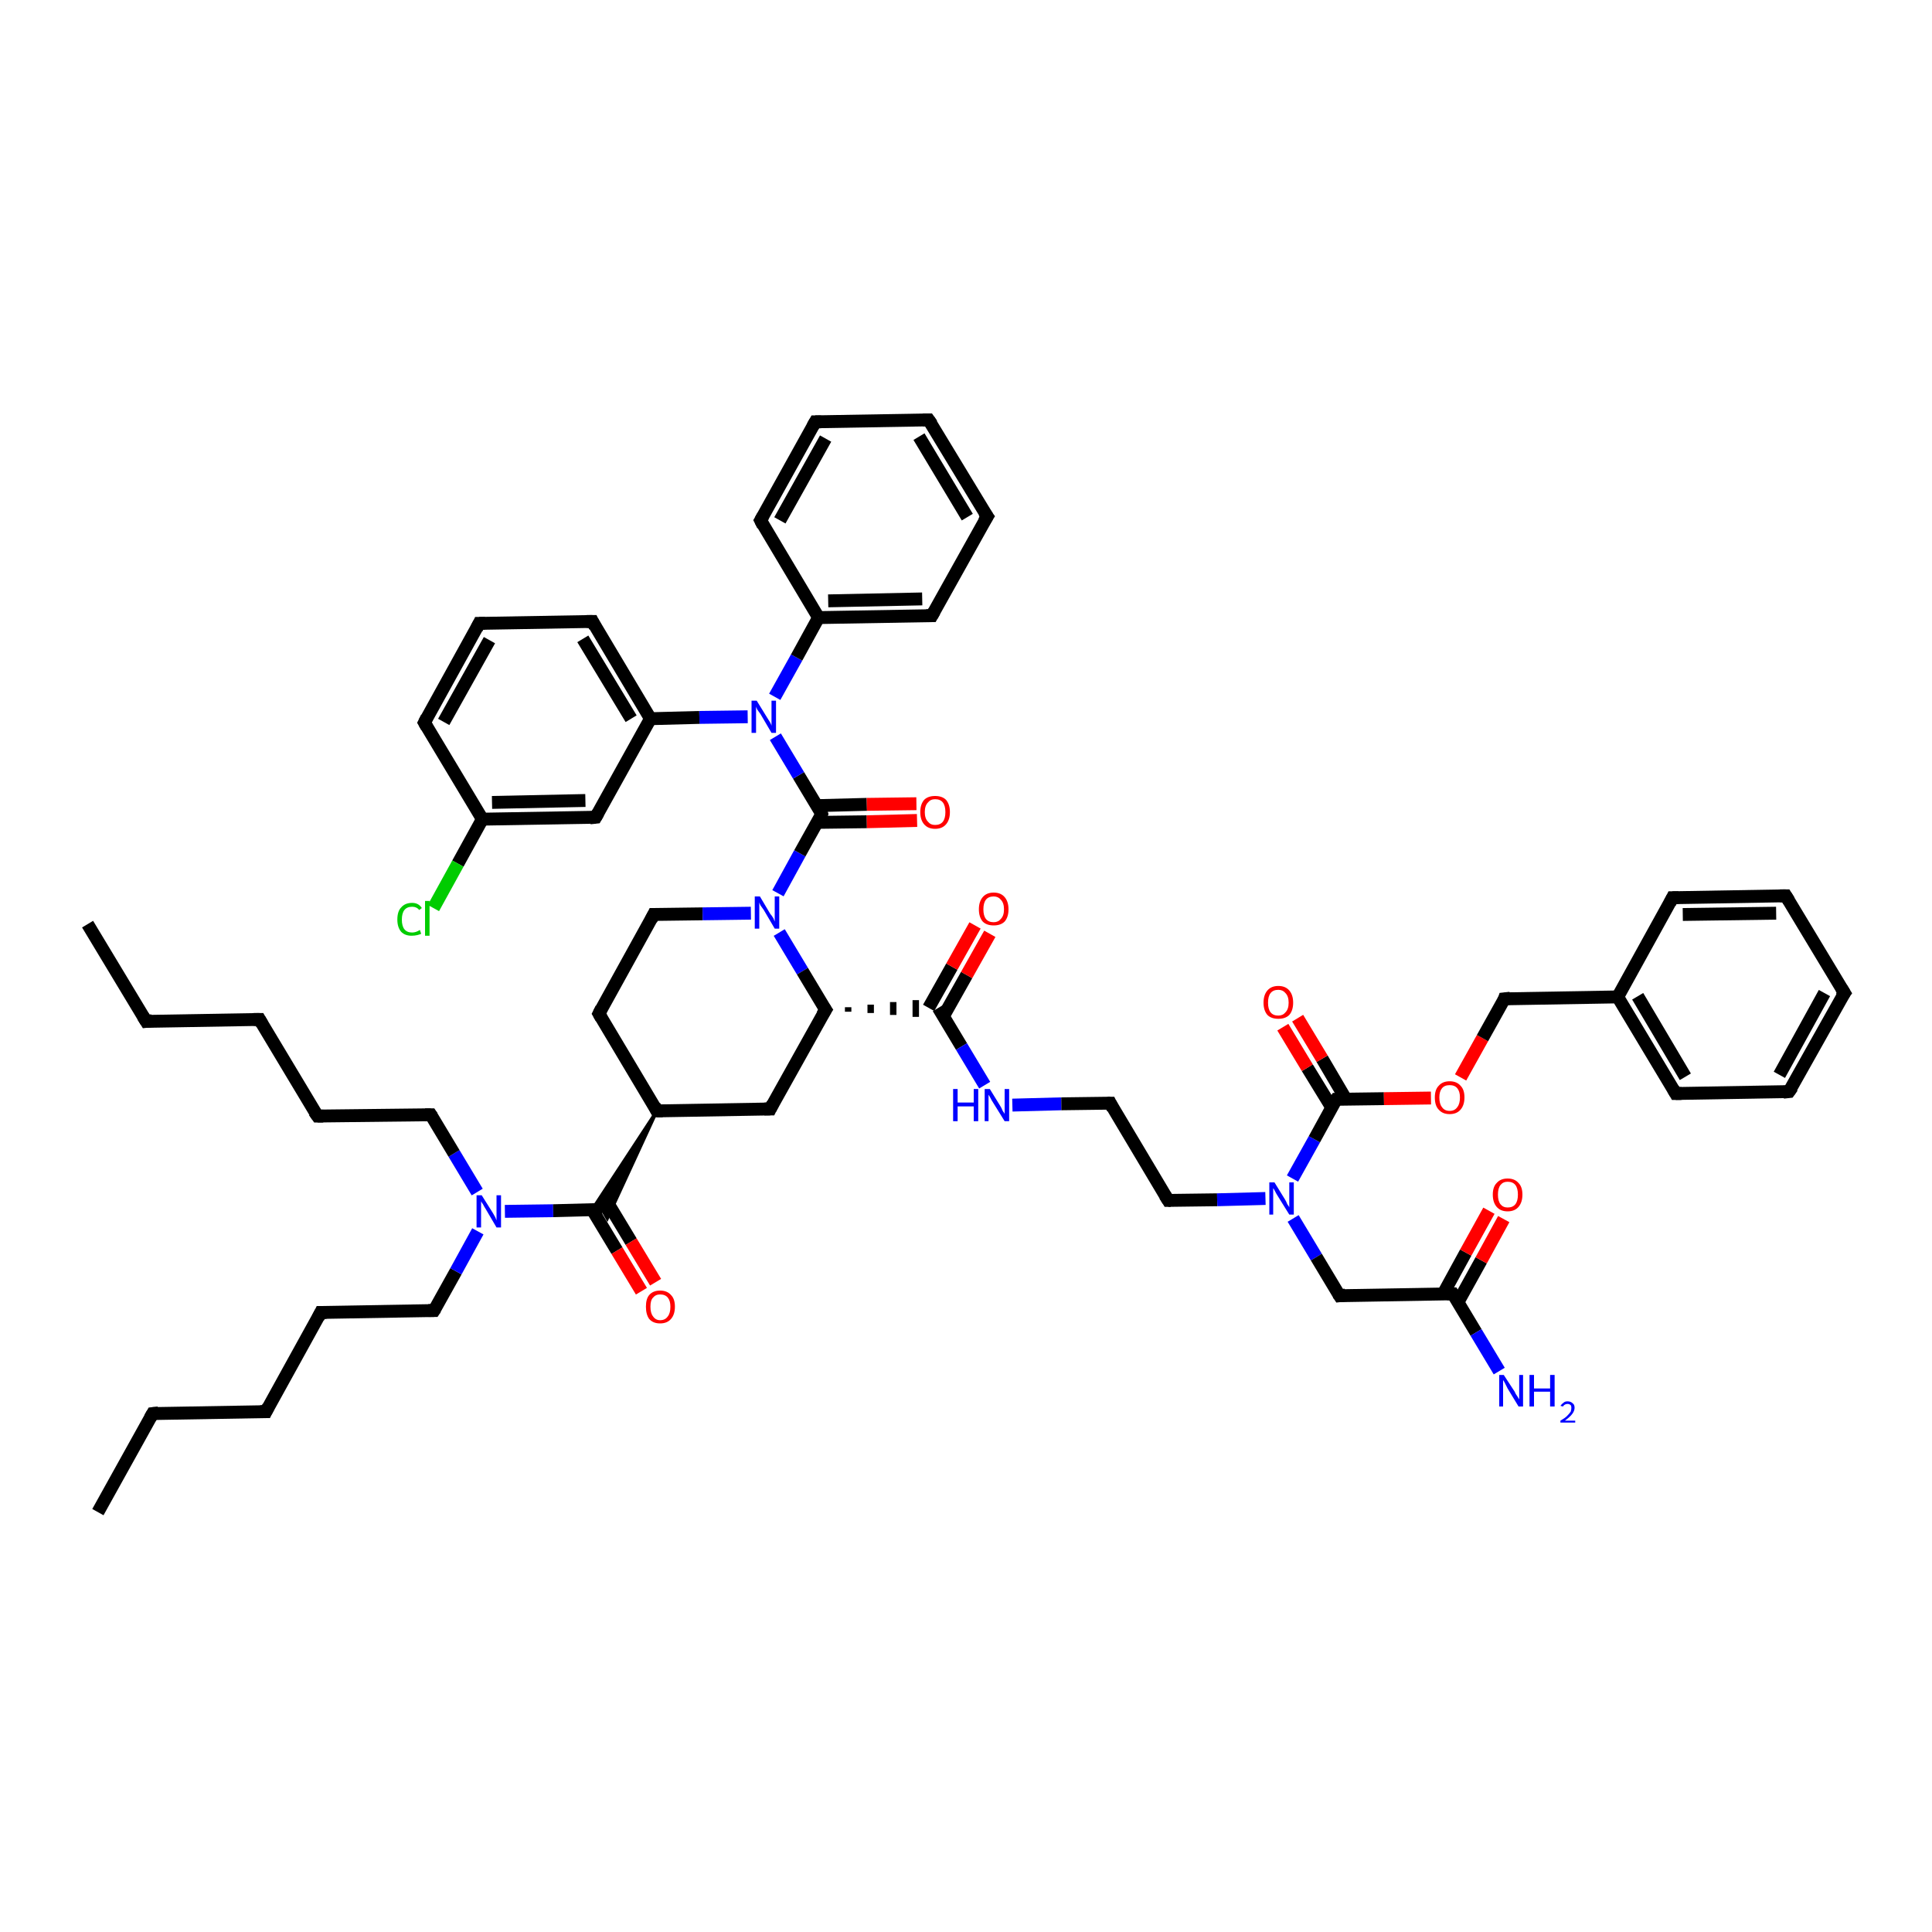 <?xml version='1.0' encoding='iso-8859-1'?>
<svg version='1.1' baseProfile='full'
              xmlns='http://www.w3.org/2000/svg'
                      xmlns:rdkit='http://www.rdkit.org/xml'
                      xmlns:xlink='http://www.w3.org/1999/xlink'
                  xml:space='preserve'
width='300px' height='300px' viewBox='0 0 300 300'>
<!-- END OF HEADER -->
<rect style='opacity:1.0;fill:#FFFFFF;stroke:none' width='300.0' height='300.0' x='0.0' y='0.0'> </rect>
<path class='bond-0 atom-0 atom-1' d='M 15.2,234.8 L 23.7,219.5' style='fill:none;fill-rule:evenodd;stroke:#000000;stroke-width:2.0px;stroke-linecap:butt;stroke-linejoin:miter;stroke-opacity:1' />
<path class='bond-1 atom-1 atom-2' d='M 23.7,219.5 L 41.3,219.2' style='fill:none;fill-rule:evenodd;stroke:#000000;stroke-width:2.0px;stroke-linecap:butt;stroke-linejoin:miter;stroke-opacity:1' />
<path class='bond-2 atom-2 atom-3' d='M 41.3,219.2 L 49.8,203.8' style='fill:none;fill-rule:evenodd;stroke:#000000;stroke-width:2.0px;stroke-linecap:butt;stroke-linejoin:miter;stroke-opacity:1' />
<path class='bond-3 atom-3 atom-4' d='M 49.8,203.8 L 67.4,203.5' style='fill:none;fill-rule:evenodd;stroke:#000000;stroke-width:2.0px;stroke-linecap:butt;stroke-linejoin:miter;stroke-opacity:1' />
<path class='bond-4 atom-4 atom-5' d='M 67.4,203.5 L 70.8,197.4' style='fill:none;fill-rule:evenodd;stroke:#000000;stroke-width:2.0px;stroke-linecap:butt;stroke-linejoin:miter;stroke-opacity:1' />
<path class='bond-4 atom-4 atom-5' d='M 70.8,197.4 L 74.2,191.2' style='fill:none;fill-rule:evenodd;stroke:#0000FF;stroke-width:2.0px;stroke-linecap:butt;stroke-linejoin:miter;stroke-opacity:1' />
<path class='bond-5 atom-5 atom-6' d='M 74.1,185.1 L 70.5,179.1' style='fill:none;fill-rule:evenodd;stroke:#0000FF;stroke-width:2.0px;stroke-linecap:butt;stroke-linejoin:miter;stroke-opacity:1' />
<path class='bond-5 atom-5 atom-6' d='M 70.5,179.1 L 66.9,173.1' style='fill:none;fill-rule:evenodd;stroke:#000000;stroke-width:2.0px;stroke-linecap:butt;stroke-linejoin:miter;stroke-opacity:1' />
<path class='bond-6 atom-6 atom-7' d='M 66.9,173.1 L 49.3,173.3' style='fill:none;fill-rule:evenodd;stroke:#000000;stroke-width:2.0px;stroke-linecap:butt;stroke-linejoin:miter;stroke-opacity:1' />
<path class='bond-7 atom-7 atom-8' d='M 49.3,173.3 L 40.3,158.3' style='fill:none;fill-rule:evenodd;stroke:#000000;stroke-width:2.0px;stroke-linecap:butt;stroke-linejoin:miter;stroke-opacity:1' />
<path class='bond-8 atom-8 atom-9' d='M 40.3,158.3 L 22.7,158.6' style='fill:none;fill-rule:evenodd;stroke:#000000;stroke-width:2.0px;stroke-linecap:butt;stroke-linejoin:miter;stroke-opacity:1' />
<path class='bond-9 atom-9 atom-10' d='M 22.7,158.6 L 13.6,143.5' style='fill:none;fill-rule:evenodd;stroke:#000000;stroke-width:2.0px;stroke-linecap:butt;stroke-linejoin:miter;stroke-opacity:1' />
<path class='bond-10 atom-5 atom-11' d='M 78.4,188.1 L 85.9,188.0' style='fill:none;fill-rule:evenodd;stroke:#0000FF;stroke-width:2.0px;stroke-linecap:butt;stroke-linejoin:miter;stroke-opacity:1' />
<path class='bond-10 atom-5 atom-11' d='M 85.9,188.0 L 93.5,187.8' style='fill:none;fill-rule:evenodd;stroke:#000000;stroke-width:2.0px;stroke-linecap:butt;stroke-linejoin:miter;stroke-opacity:1' />
<path class='bond-11 atom-11 atom-12' d='M 92.0,187.9 L 95.8,194.2' style='fill:none;fill-rule:evenodd;stroke:#000000;stroke-width:2.0px;stroke-linecap:butt;stroke-linejoin:miter;stroke-opacity:1' />
<path class='bond-11 atom-11 atom-12' d='M 95.8,194.2 L 99.6,200.5' style='fill:none;fill-rule:evenodd;stroke:#FF0000;stroke-width:2.0px;stroke-linecap:butt;stroke-linejoin:miter;stroke-opacity:1' />
<path class='bond-11 atom-11 atom-12' d='M 94.2,186.5 L 98.0,192.8' style='fill:none;fill-rule:evenodd;stroke:#000000;stroke-width:2.0px;stroke-linecap:butt;stroke-linejoin:miter;stroke-opacity:1' />
<path class='bond-11 atom-11 atom-12' d='M 98.0,192.8 L 101.8,199.1' style='fill:none;fill-rule:evenodd;stroke:#FF0000;stroke-width:2.0px;stroke-linecap:butt;stroke-linejoin:miter;stroke-opacity:1' />
<path class='bond-12 atom-13 atom-11' d='M 102.0,172.5 L 94.3,189.2 L 93.5,187.8 Z' style='fill:#000000;fill-rule:evenodd;fill-opacity:1;stroke:#000000;stroke-width:0.5px;stroke-linecap:butt;stroke-linejoin:miter;stroke-opacity:1;' />
<path class='bond-12 atom-13 atom-11' d='M 102.0,172.5 L 93.5,187.8 L 91.9,187.9 Z' style='fill:#000000;fill-rule:evenodd;fill-opacity:1;stroke:#000000;stroke-width:0.5px;stroke-linecap:butt;stroke-linejoin:miter;stroke-opacity:1;' />
<path class='bond-13 atom-13 atom-14' d='M 102.0,172.5 L 93.0,157.4' style='fill:none;fill-rule:evenodd;stroke:#000000;stroke-width:2.0px;stroke-linecap:butt;stroke-linejoin:miter;stroke-opacity:1' />
<path class='bond-14 atom-14 atom-15' d='M 93.0,157.4 L 101.5,142.0' style='fill:none;fill-rule:evenodd;stroke:#000000;stroke-width:2.0px;stroke-linecap:butt;stroke-linejoin:miter;stroke-opacity:1' />
<path class='bond-15 atom-15 atom-16' d='M 101.5,142.0 L 109.1,141.9' style='fill:none;fill-rule:evenodd;stroke:#000000;stroke-width:2.0px;stroke-linecap:butt;stroke-linejoin:miter;stroke-opacity:1' />
<path class='bond-15 atom-15 atom-16' d='M 109.1,141.9 L 116.6,141.8' style='fill:none;fill-rule:evenodd;stroke:#0000FF;stroke-width:2.0px;stroke-linecap:butt;stroke-linejoin:miter;stroke-opacity:1' />
<path class='bond-16 atom-16 atom-17' d='M 121.0,144.8 L 124.6,150.8' style='fill:none;fill-rule:evenodd;stroke:#0000FF;stroke-width:2.0px;stroke-linecap:butt;stroke-linejoin:miter;stroke-opacity:1' />
<path class='bond-16 atom-16 atom-17' d='M 124.6,150.8 L 128.2,156.8' style='fill:none;fill-rule:evenodd;stroke:#000000;stroke-width:2.0px;stroke-linecap:butt;stroke-linejoin:miter;stroke-opacity:1' />
<path class='bond-17 atom-17 atom-18' d='M 128.2,156.8 L 119.6,172.2' style='fill:none;fill-rule:evenodd;stroke:#000000;stroke-width:2.0px;stroke-linecap:butt;stroke-linejoin:miter;stroke-opacity:1' />
<path class='bond-18 atom-17 atom-19' d='M 131.7,157.1 L 131.7,156.4' style='fill:none;fill-rule:evenodd;stroke:#000000;stroke-width:1.0px;stroke-linecap:butt;stroke-linejoin:miter;stroke-opacity:1' />
<path class='bond-18 atom-17 atom-19' d='M 135.2,157.3 L 135.2,156.0' style='fill:none;fill-rule:evenodd;stroke:#000000;stroke-width:1.0px;stroke-linecap:butt;stroke-linejoin:miter;stroke-opacity:1' />
<path class='bond-18 atom-17 atom-19' d='M 138.7,157.6 L 138.7,155.6' style='fill:none;fill-rule:evenodd;stroke:#000000;stroke-width:1.0px;stroke-linecap:butt;stroke-linejoin:miter;stroke-opacity:1' />
<path class='bond-18 atom-17 atom-19' d='M 142.2,157.9 L 142.2,155.3' style='fill:none;fill-rule:evenodd;stroke:#000000;stroke-width:1.0px;stroke-linecap:butt;stroke-linejoin:miter;stroke-opacity:1' />
<path class='bond-19 atom-19 atom-20' d='M 146.5,157.8 L 150.1,151.4' style='fill:none;fill-rule:evenodd;stroke:#000000;stroke-width:2.0px;stroke-linecap:butt;stroke-linejoin:miter;stroke-opacity:1' />
<path class='bond-19 atom-19 atom-20' d='M 150.1,151.4 L 153.7,145.0' style='fill:none;fill-rule:evenodd;stroke:#FF0000;stroke-width:2.0px;stroke-linecap:butt;stroke-linejoin:miter;stroke-opacity:1' />
<path class='bond-19 atom-19 atom-20' d='M 144.2,156.5 L 147.8,150.1' style='fill:none;fill-rule:evenodd;stroke:#000000;stroke-width:2.0px;stroke-linecap:butt;stroke-linejoin:miter;stroke-opacity:1' />
<path class='bond-19 atom-19 atom-20' d='M 147.8,150.1 L 151.4,143.7' style='fill:none;fill-rule:evenodd;stroke:#FF0000;stroke-width:2.0px;stroke-linecap:butt;stroke-linejoin:miter;stroke-opacity:1' />
<path class='bond-20 atom-19 atom-21' d='M 145.7,156.5 L 149.3,162.5' style='fill:none;fill-rule:evenodd;stroke:#000000;stroke-width:2.0px;stroke-linecap:butt;stroke-linejoin:miter;stroke-opacity:1' />
<path class='bond-20 atom-19 atom-21' d='M 149.3,162.5 L 152.9,168.5' style='fill:none;fill-rule:evenodd;stroke:#0000FF;stroke-width:2.0px;stroke-linecap:butt;stroke-linejoin:miter;stroke-opacity:1' />
<path class='bond-21 atom-21 atom-22' d='M 157.2,171.6 L 164.8,171.4' style='fill:none;fill-rule:evenodd;stroke:#0000FF;stroke-width:2.0px;stroke-linecap:butt;stroke-linejoin:miter;stroke-opacity:1' />
<path class='bond-21 atom-21 atom-22' d='M 164.8,171.4 L 172.4,171.3' style='fill:none;fill-rule:evenodd;stroke:#000000;stroke-width:2.0px;stroke-linecap:butt;stroke-linejoin:miter;stroke-opacity:1' />
<path class='bond-22 atom-22 atom-23' d='M 172.4,171.3 L 181.4,186.4' style='fill:none;fill-rule:evenodd;stroke:#000000;stroke-width:2.0px;stroke-linecap:butt;stroke-linejoin:miter;stroke-opacity:1' />
<path class='bond-23 atom-23 atom-24' d='M 181.4,186.4 L 189.0,186.3' style='fill:none;fill-rule:evenodd;stroke:#000000;stroke-width:2.0px;stroke-linecap:butt;stroke-linejoin:miter;stroke-opacity:1' />
<path class='bond-23 atom-23 atom-24' d='M 189.0,186.3 L 196.5,186.1' style='fill:none;fill-rule:evenodd;stroke:#0000FF;stroke-width:2.0px;stroke-linecap:butt;stroke-linejoin:miter;stroke-opacity:1' />
<path class='bond-24 atom-24 atom-25' d='M 200.8,189.2 L 204.4,195.2' style='fill:none;fill-rule:evenodd;stroke:#0000FF;stroke-width:2.0px;stroke-linecap:butt;stroke-linejoin:miter;stroke-opacity:1' />
<path class='bond-24 atom-24 atom-25' d='M 204.4,195.2 L 208.0,201.2' style='fill:none;fill-rule:evenodd;stroke:#000000;stroke-width:2.0px;stroke-linecap:butt;stroke-linejoin:miter;stroke-opacity:1' />
<path class='bond-25 atom-25 atom-26' d='M 208.0,201.2 L 225.6,200.9' style='fill:none;fill-rule:evenodd;stroke:#000000;stroke-width:2.0px;stroke-linecap:butt;stroke-linejoin:miter;stroke-opacity:1' />
<path class='bond-26 atom-26 atom-27' d='M 225.6,200.9 L 229.2,206.9' style='fill:none;fill-rule:evenodd;stroke:#000000;stroke-width:2.0px;stroke-linecap:butt;stroke-linejoin:miter;stroke-opacity:1' />
<path class='bond-26 atom-26 atom-27' d='M 229.2,206.9 L 232.8,212.9' style='fill:none;fill-rule:evenodd;stroke:#0000FF;stroke-width:2.0px;stroke-linecap:butt;stroke-linejoin:miter;stroke-opacity:1' />
<path class='bond-27 atom-26 atom-28' d='M 226.4,202.2 L 230.0,195.7' style='fill:none;fill-rule:evenodd;stroke:#000000;stroke-width:2.0px;stroke-linecap:butt;stroke-linejoin:miter;stroke-opacity:1' />
<path class='bond-27 atom-26 atom-28' d='M 230.0,195.7 L 233.5,189.3' style='fill:none;fill-rule:evenodd;stroke:#FF0000;stroke-width:2.0px;stroke-linecap:butt;stroke-linejoin:miter;stroke-opacity:1' />
<path class='bond-27 atom-26 atom-28' d='M 224.1,200.9 L 227.6,194.5' style='fill:none;fill-rule:evenodd;stroke:#000000;stroke-width:2.0px;stroke-linecap:butt;stroke-linejoin:miter;stroke-opacity:1' />
<path class='bond-27 atom-26 atom-28' d='M 227.6,194.5 L 231.2,188.0' style='fill:none;fill-rule:evenodd;stroke:#FF0000;stroke-width:2.0px;stroke-linecap:butt;stroke-linejoin:miter;stroke-opacity:1' />
<path class='bond-28 atom-24 atom-29' d='M 200.7,183.0 L 204.1,176.9' style='fill:none;fill-rule:evenodd;stroke:#0000FF;stroke-width:2.0px;stroke-linecap:butt;stroke-linejoin:miter;stroke-opacity:1' />
<path class='bond-28 atom-24 atom-29' d='M 204.1,176.9 L 207.5,170.7' style='fill:none;fill-rule:evenodd;stroke:#000000;stroke-width:2.0px;stroke-linecap:butt;stroke-linejoin:miter;stroke-opacity:1' />
<path class='bond-29 atom-29 atom-30' d='M 209.0,170.7 L 205.3,164.4' style='fill:none;fill-rule:evenodd;stroke:#000000;stroke-width:2.0px;stroke-linecap:butt;stroke-linejoin:miter;stroke-opacity:1' />
<path class='bond-29 atom-29 atom-30' d='M 205.3,164.4 L 201.5,158.1' style='fill:none;fill-rule:evenodd;stroke:#FF0000;stroke-width:2.0px;stroke-linecap:butt;stroke-linejoin:miter;stroke-opacity:1' />
<path class='bond-29 atom-29 atom-30' d='M 206.8,172.0 L 203.0,165.8' style='fill:none;fill-rule:evenodd;stroke:#000000;stroke-width:2.0px;stroke-linecap:butt;stroke-linejoin:miter;stroke-opacity:1' />
<path class='bond-29 atom-29 atom-30' d='M 203.0,165.8 L 199.2,159.5' style='fill:none;fill-rule:evenodd;stroke:#FF0000;stroke-width:2.0px;stroke-linecap:butt;stroke-linejoin:miter;stroke-opacity:1' />
<path class='bond-30 atom-29 atom-31' d='M 207.5,170.7 L 214.9,170.6' style='fill:none;fill-rule:evenodd;stroke:#000000;stroke-width:2.0px;stroke-linecap:butt;stroke-linejoin:miter;stroke-opacity:1' />
<path class='bond-30 atom-29 atom-31' d='M 214.9,170.6 L 222.2,170.5' style='fill:none;fill-rule:evenodd;stroke:#FF0000;stroke-width:2.0px;stroke-linecap:butt;stroke-linejoin:miter;stroke-opacity:1' />
<path class='bond-31 atom-31 atom-32' d='M 226.8,167.3 L 230.2,161.2' style='fill:none;fill-rule:evenodd;stroke:#FF0000;stroke-width:2.0px;stroke-linecap:butt;stroke-linejoin:miter;stroke-opacity:1' />
<path class='bond-31 atom-31 atom-32' d='M 230.2,161.2 L 233.6,155.1' style='fill:none;fill-rule:evenodd;stroke:#000000;stroke-width:2.0px;stroke-linecap:butt;stroke-linejoin:miter;stroke-opacity:1' />
<path class='bond-32 atom-32 atom-33' d='M 233.6,155.1 L 251.2,154.8' style='fill:none;fill-rule:evenodd;stroke:#000000;stroke-width:2.0px;stroke-linecap:butt;stroke-linejoin:miter;stroke-opacity:1' />
<path class='bond-33 atom-33 atom-34' d='M 251.2,154.8 L 260.2,169.8' style='fill:none;fill-rule:evenodd;stroke:#000000;stroke-width:2.0px;stroke-linecap:butt;stroke-linejoin:miter;stroke-opacity:1' />
<path class='bond-33 atom-33 atom-34' d='M 254.3,154.7 L 261.7,167.2' style='fill:none;fill-rule:evenodd;stroke:#000000;stroke-width:2.0px;stroke-linecap:butt;stroke-linejoin:miter;stroke-opacity:1' />
<path class='bond-34 atom-34 atom-35' d='M 260.2,169.8 L 277.8,169.5' style='fill:none;fill-rule:evenodd;stroke:#000000;stroke-width:2.0px;stroke-linecap:butt;stroke-linejoin:miter;stroke-opacity:1' />
<path class='bond-35 atom-35 atom-36' d='M 277.8,169.5 L 286.4,154.2' style='fill:none;fill-rule:evenodd;stroke:#000000;stroke-width:2.0px;stroke-linecap:butt;stroke-linejoin:miter;stroke-opacity:1' />
<path class='bond-35 atom-35 atom-36' d='M 276.3,166.9 L 283.3,154.2' style='fill:none;fill-rule:evenodd;stroke:#000000;stroke-width:2.0px;stroke-linecap:butt;stroke-linejoin:miter;stroke-opacity:1' />
<path class='bond-36 atom-36 atom-37' d='M 286.4,154.2 L 277.3,139.1' style='fill:none;fill-rule:evenodd;stroke:#000000;stroke-width:2.0px;stroke-linecap:butt;stroke-linejoin:miter;stroke-opacity:1' />
<path class='bond-37 atom-37 atom-38' d='M 277.3,139.1 L 259.7,139.4' style='fill:none;fill-rule:evenodd;stroke:#000000;stroke-width:2.0px;stroke-linecap:butt;stroke-linejoin:miter;stroke-opacity:1' />
<path class='bond-37 atom-37 atom-38' d='M 275.8,141.8 L 261.3,142.0' style='fill:none;fill-rule:evenodd;stroke:#000000;stroke-width:2.0px;stroke-linecap:butt;stroke-linejoin:miter;stroke-opacity:1' />
<path class='bond-38 atom-16 atom-39' d='M 120.8,138.7 L 124.2,132.5' style='fill:none;fill-rule:evenodd;stroke:#0000FF;stroke-width:2.0px;stroke-linecap:butt;stroke-linejoin:miter;stroke-opacity:1' />
<path class='bond-38 atom-16 atom-39' d='M 124.2,132.5 L 127.6,126.4' style='fill:none;fill-rule:evenodd;stroke:#000000;stroke-width:2.0px;stroke-linecap:butt;stroke-linejoin:miter;stroke-opacity:1' />
<path class='bond-39 atom-39 atom-40' d='M 126.9,127.7 L 134.6,127.6' style='fill:none;fill-rule:evenodd;stroke:#000000;stroke-width:2.0px;stroke-linecap:butt;stroke-linejoin:miter;stroke-opacity:1' />
<path class='bond-39 atom-39 atom-40' d='M 134.6,127.6 L 142.4,127.4' style='fill:none;fill-rule:evenodd;stroke:#FF0000;stroke-width:2.0px;stroke-linecap:butt;stroke-linejoin:miter;stroke-opacity:1' />
<path class='bond-39 atom-39 atom-40' d='M 126.9,125.1 L 134.6,124.9' style='fill:none;fill-rule:evenodd;stroke:#000000;stroke-width:2.0px;stroke-linecap:butt;stroke-linejoin:miter;stroke-opacity:1' />
<path class='bond-39 atom-39 atom-40' d='M 134.6,124.9 L 142.3,124.8' style='fill:none;fill-rule:evenodd;stroke:#FF0000;stroke-width:2.0px;stroke-linecap:butt;stroke-linejoin:miter;stroke-opacity:1' />
<path class='bond-40 atom-39 atom-41' d='M 127.6,126.4 L 124.0,120.4' style='fill:none;fill-rule:evenodd;stroke:#000000;stroke-width:2.0px;stroke-linecap:butt;stroke-linejoin:miter;stroke-opacity:1' />
<path class='bond-40 atom-39 atom-41' d='M 124.0,120.4 L 120.4,114.4' style='fill:none;fill-rule:evenodd;stroke:#0000FF;stroke-width:2.0px;stroke-linecap:butt;stroke-linejoin:miter;stroke-opacity:1' />
<path class='bond-41 atom-41 atom-42' d='M 120.3,108.2 L 123.7,102.1' style='fill:none;fill-rule:evenodd;stroke:#0000FF;stroke-width:2.0px;stroke-linecap:butt;stroke-linejoin:miter;stroke-opacity:1' />
<path class='bond-41 atom-41 atom-42' d='M 123.7,102.1 L 127.1,95.9' style='fill:none;fill-rule:evenodd;stroke:#000000;stroke-width:2.0px;stroke-linecap:butt;stroke-linejoin:miter;stroke-opacity:1' />
<path class='bond-42 atom-42 atom-43' d='M 127.1,95.9 L 144.7,95.6' style='fill:none;fill-rule:evenodd;stroke:#000000;stroke-width:2.0px;stroke-linecap:butt;stroke-linejoin:miter;stroke-opacity:1' />
<path class='bond-42 atom-42 atom-43' d='M 128.6,93.3 L 143.2,93.0' style='fill:none;fill-rule:evenodd;stroke:#000000;stroke-width:2.0px;stroke-linecap:butt;stroke-linejoin:miter;stroke-opacity:1' />
<path class='bond-43 atom-43 atom-44' d='M 144.7,95.6 L 153.3,80.2' style='fill:none;fill-rule:evenodd;stroke:#000000;stroke-width:2.0px;stroke-linecap:butt;stroke-linejoin:miter;stroke-opacity:1' />
<path class='bond-44 atom-44 atom-45' d='M 153.3,80.2 L 144.2,65.2' style='fill:none;fill-rule:evenodd;stroke:#000000;stroke-width:2.0px;stroke-linecap:butt;stroke-linejoin:miter;stroke-opacity:1' />
<path class='bond-44 atom-44 atom-45' d='M 150.2,80.3 L 142.7,67.8' style='fill:none;fill-rule:evenodd;stroke:#000000;stroke-width:2.0px;stroke-linecap:butt;stroke-linejoin:miter;stroke-opacity:1' />
<path class='bond-45 atom-45 atom-46' d='M 144.2,65.2 L 126.6,65.5' style='fill:none;fill-rule:evenodd;stroke:#000000;stroke-width:2.0px;stroke-linecap:butt;stroke-linejoin:miter;stroke-opacity:1' />
<path class='bond-46 atom-46 atom-47' d='M 126.6,65.5 L 118.1,80.8' style='fill:none;fill-rule:evenodd;stroke:#000000;stroke-width:2.0px;stroke-linecap:butt;stroke-linejoin:miter;stroke-opacity:1' />
<path class='bond-46 atom-46 atom-47' d='M 128.2,68.1 L 121.1,80.8' style='fill:none;fill-rule:evenodd;stroke:#000000;stroke-width:2.0px;stroke-linecap:butt;stroke-linejoin:miter;stroke-opacity:1' />
<path class='bond-47 atom-41 atom-48' d='M 116.1,111.3 L 108.6,111.4' style='fill:none;fill-rule:evenodd;stroke:#0000FF;stroke-width:2.0px;stroke-linecap:butt;stroke-linejoin:miter;stroke-opacity:1' />
<path class='bond-47 atom-41 atom-48' d='M 108.6,111.4 L 101.0,111.6' style='fill:none;fill-rule:evenodd;stroke:#000000;stroke-width:2.0px;stroke-linecap:butt;stroke-linejoin:miter;stroke-opacity:1' />
<path class='bond-48 atom-48 atom-49' d='M 101.0,111.6 L 92.0,96.5' style='fill:none;fill-rule:evenodd;stroke:#000000;stroke-width:2.0px;stroke-linecap:butt;stroke-linejoin:miter;stroke-opacity:1' />
<path class='bond-48 atom-48 atom-49' d='M 98.0,111.6 L 90.5,99.2' style='fill:none;fill-rule:evenodd;stroke:#000000;stroke-width:2.0px;stroke-linecap:butt;stroke-linejoin:miter;stroke-opacity:1' />
<path class='bond-49 atom-49 atom-50' d='M 92.0,96.5 L 74.4,96.8' style='fill:none;fill-rule:evenodd;stroke:#000000;stroke-width:2.0px;stroke-linecap:butt;stroke-linejoin:miter;stroke-opacity:1' />
<path class='bond-50 atom-50 atom-51' d='M 74.4,96.8 L 65.9,112.2' style='fill:none;fill-rule:evenodd;stroke:#000000;stroke-width:2.0px;stroke-linecap:butt;stroke-linejoin:miter;stroke-opacity:1' />
<path class='bond-50 atom-50 atom-51' d='M 76.0,99.4 L 68.9,112.1' style='fill:none;fill-rule:evenodd;stroke:#000000;stroke-width:2.0px;stroke-linecap:butt;stroke-linejoin:miter;stroke-opacity:1' />
<path class='bond-51 atom-51 atom-52' d='M 65.9,112.2 L 74.9,127.2' style='fill:none;fill-rule:evenodd;stroke:#000000;stroke-width:2.0px;stroke-linecap:butt;stroke-linejoin:miter;stroke-opacity:1' />
<path class='bond-52 atom-52 atom-53' d='M 74.9,127.2 L 71.1,134.1' style='fill:none;fill-rule:evenodd;stroke:#000000;stroke-width:2.0px;stroke-linecap:butt;stroke-linejoin:miter;stroke-opacity:1' />
<path class='bond-52 atom-52 atom-53' d='M 71.1,134.1 L 67.3,141.0' style='fill:none;fill-rule:evenodd;stroke:#00CC00;stroke-width:2.0px;stroke-linecap:butt;stroke-linejoin:miter;stroke-opacity:1' />
<path class='bond-53 atom-52 atom-54' d='M 74.9,127.2 L 92.5,126.9' style='fill:none;fill-rule:evenodd;stroke:#000000;stroke-width:2.0px;stroke-linecap:butt;stroke-linejoin:miter;stroke-opacity:1' />
<path class='bond-53 atom-52 atom-54' d='M 76.4,124.6 L 90.9,124.3' style='fill:none;fill-rule:evenodd;stroke:#000000;stroke-width:2.0px;stroke-linecap:butt;stroke-linejoin:miter;stroke-opacity:1' />
<path class='bond-54 atom-18 atom-13' d='M 119.6,172.2 L 102.0,172.5' style='fill:none;fill-rule:evenodd;stroke:#000000;stroke-width:2.0px;stroke-linecap:butt;stroke-linejoin:miter;stroke-opacity:1' />
<path class='bond-55 atom-38 atom-33' d='M 259.7,139.4 L 251.2,154.8' style='fill:none;fill-rule:evenodd;stroke:#000000;stroke-width:2.0px;stroke-linecap:butt;stroke-linejoin:miter;stroke-opacity:1' />
<path class='bond-56 atom-47 atom-42' d='M 118.1,80.8 L 127.1,95.9' style='fill:none;fill-rule:evenodd;stroke:#000000;stroke-width:2.0px;stroke-linecap:butt;stroke-linejoin:miter;stroke-opacity:1' />
<path class='bond-57 atom-54 atom-48' d='M 92.5,126.9 L 101.0,111.6' style='fill:none;fill-rule:evenodd;stroke:#000000;stroke-width:2.0px;stroke-linecap:butt;stroke-linejoin:miter;stroke-opacity:1' />
<path d='M 23.3,220.2 L 23.7,219.5 L 24.6,219.4' style='fill:none;stroke:#000000;stroke-width:2.0px;stroke-linecap:butt;stroke-linejoin:miter;stroke-opacity:1;' />
<path d='M 40.4,219.2 L 41.3,219.2 L 41.7,218.4' style='fill:none;stroke:#000000;stroke-width:2.0px;stroke-linecap:butt;stroke-linejoin:miter;stroke-opacity:1;' />
<path d='M 49.4,204.6 L 49.8,203.8 L 50.7,203.8' style='fill:none;stroke:#000000;stroke-width:2.0px;stroke-linecap:butt;stroke-linejoin:miter;stroke-opacity:1;' />
<path d='M 66.5,203.5 L 67.4,203.5 L 67.6,203.2' style='fill:none;stroke:#000000;stroke-width:2.0px;stroke-linecap:butt;stroke-linejoin:miter;stroke-opacity:1;' />
<path d='M 67.1,173.4 L 66.9,173.1 L 66.0,173.1' style='fill:none;stroke:#000000;stroke-width:2.0px;stroke-linecap:butt;stroke-linejoin:miter;stroke-opacity:1;' />
<path d='M 50.2,173.3 L 49.3,173.3 L 48.8,172.6' style='fill:none;stroke:#000000;stroke-width:2.0px;stroke-linecap:butt;stroke-linejoin:miter;stroke-opacity:1;' />
<path d='M 40.7,159.0 L 40.3,158.3 L 39.4,158.3' style='fill:none;stroke:#000000;stroke-width:2.0px;stroke-linecap:butt;stroke-linejoin:miter;stroke-opacity:1;' />
<path d='M 23.6,158.5 L 22.7,158.6 L 22.2,157.8' style='fill:none;stroke:#000000;stroke-width:2.0px;stroke-linecap:butt;stroke-linejoin:miter;stroke-opacity:1;' />
<path d='M 101.6,171.7 L 102.0,172.5 L 102.9,172.5' style='fill:none;stroke:#000000;stroke-width:2.0px;stroke-linecap:butt;stroke-linejoin:miter;stroke-opacity:1;' />
<path d='M 93.4,158.1 L 93.0,157.4 L 93.4,156.6' style='fill:none;stroke:#000000;stroke-width:2.0px;stroke-linecap:butt;stroke-linejoin:miter;stroke-opacity:1;' />
<path d='M 101.1,142.8 L 101.5,142.0 L 101.9,142.0' style='fill:none;stroke:#000000;stroke-width:2.0px;stroke-linecap:butt;stroke-linejoin:miter;stroke-opacity:1;' />
<path d='M 128.0,156.5 L 128.2,156.8 L 127.7,157.6' style='fill:none;stroke:#000000;stroke-width:2.0px;stroke-linecap:butt;stroke-linejoin:miter;stroke-opacity:1;' />
<path d='M 120.0,171.4 L 119.6,172.2 L 118.7,172.2' style='fill:none;stroke:#000000;stroke-width:2.0px;stroke-linecap:butt;stroke-linejoin:miter;stroke-opacity:1;' />
<path d='M 172.0,171.3 L 172.4,171.3 L 172.8,172.1' style='fill:none;stroke:#000000;stroke-width:2.0px;stroke-linecap:butt;stroke-linejoin:miter;stroke-opacity:1;' />
<path d='M 180.9,185.6 L 181.4,186.4 L 181.8,186.4' style='fill:none;stroke:#000000;stroke-width:2.0px;stroke-linecap:butt;stroke-linejoin:miter;stroke-opacity:1;' />
<path d='M 207.8,200.9 L 208.0,201.2 L 208.9,201.1' style='fill:none;stroke:#000000;stroke-width:2.0px;stroke-linecap:butt;stroke-linejoin:miter;stroke-opacity:1;' />
<path d='M 224.7,200.9 L 225.6,200.9 L 225.8,201.2' style='fill:none;stroke:#000000;stroke-width:2.0px;stroke-linecap:butt;stroke-linejoin:miter;stroke-opacity:1;' />
<path d='M 207.3,171.0 L 207.5,170.7 L 207.9,170.7' style='fill:none;stroke:#000000;stroke-width:2.0px;stroke-linecap:butt;stroke-linejoin:miter;stroke-opacity:1;' />
<path d='M 233.5,155.4 L 233.6,155.1 L 234.5,155.0' style='fill:none;stroke:#000000;stroke-width:2.0px;stroke-linecap:butt;stroke-linejoin:miter;stroke-opacity:1;' />
<path d='M 259.8,169.1 L 260.2,169.8 L 261.1,169.8' style='fill:none;stroke:#000000;stroke-width:2.0px;stroke-linecap:butt;stroke-linejoin:miter;stroke-opacity:1;' />
<path d='M 276.9,169.6 L 277.8,169.5 L 278.3,168.8' style='fill:none;stroke:#000000;stroke-width:2.0px;stroke-linecap:butt;stroke-linejoin:miter;stroke-opacity:1;' />
<path d='M 285.9,154.9 L 286.4,154.2 L 285.9,153.4' style='fill:none;stroke:#000000;stroke-width:2.0px;stroke-linecap:butt;stroke-linejoin:miter;stroke-opacity:1;' />
<path d='M 277.8,139.9 L 277.3,139.1 L 276.4,139.1' style='fill:none;stroke:#000000;stroke-width:2.0px;stroke-linecap:butt;stroke-linejoin:miter;stroke-opacity:1;' />
<path d='M 260.6,139.4 L 259.7,139.4 L 259.3,140.2' style='fill:none;stroke:#000000;stroke-width:2.0px;stroke-linecap:butt;stroke-linejoin:miter;stroke-opacity:1;' />
<path d='M 127.5,126.7 L 127.6,126.4 L 127.5,126.1' style='fill:none;stroke:#000000;stroke-width:2.0px;stroke-linecap:butt;stroke-linejoin:miter;stroke-opacity:1;' />
<path d='M 143.8,95.6 L 144.7,95.6 L 145.1,94.9' style='fill:none;stroke:#000000;stroke-width:2.0px;stroke-linecap:butt;stroke-linejoin:miter;stroke-opacity:1;' />
<path d='M 152.8,81.0 L 153.3,80.2 L 152.8,79.5' style='fill:none;stroke:#000000;stroke-width:2.0px;stroke-linecap:butt;stroke-linejoin:miter;stroke-opacity:1;' />
<path d='M 144.7,65.9 L 144.2,65.2 L 143.3,65.2' style='fill:none;stroke:#000000;stroke-width:2.0px;stroke-linecap:butt;stroke-linejoin:miter;stroke-opacity:1;' />
<path d='M 127.5,65.5 L 126.6,65.5 L 126.2,66.2' style='fill:none;stroke:#000000;stroke-width:2.0px;stroke-linecap:butt;stroke-linejoin:miter;stroke-opacity:1;' />
<path d='M 118.5,80.1 L 118.1,80.8 L 118.5,81.6' style='fill:none;stroke:#000000;stroke-width:2.0px;stroke-linecap:butt;stroke-linejoin:miter;stroke-opacity:1;' />
<path d='M 92.4,97.3 L 92.0,96.5 L 91.1,96.5' style='fill:none;stroke:#000000;stroke-width:2.0px;stroke-linecap:butt;stroke-linejoin:miter;stroke-opacity:1;' />
<path d='M 75.3,96.8 L 74.4,96.8 L 74.0,97.6' style='fill:none;stroke:#000000;stroke-width:2.0px;stroke-linecap:butt;stroke-linejoin:miter;stroke-opacity:1;' />
<path d='M 66.3,111.4 L 65.9,112.2 L 66.3,112.9' style='fill:none;stroke:#000000;stroke-width:2.0px;stroke-linecap:butt;stroke-linejoin:miter;stroke-opacity:1;' />
<path d='M 91.6,127.0 L 92.5,126.9 L 92.9,126.2' style='fill:none;stroke:#000000;stroke-width:2.0px;stroke-linecap:butt;stroke-linejoin:miter;stroke-opacity:1;' />
<path class='atom-5' d='M 74.8 185.6
L 76.5 188.3
Q 76.6 188.5, 76.9 189.0
Q 77.1 189.5, 77.1 189.5
L 77.1 185.6
L 77.8 185.6
L 77.8 190.6
L 77.1 190.6
L 75.4 187.7
Q 75.2 187.4, 75.0 187.0
Q 74.7 186.6, 74.7 186.5
L 74.7 190.6
L 74.0 190.6
L 74.0 185.6
L 74.8 185.6
' fill='#0000FF'/>
<path class='atom-12' d='M 100.3 202.9
Q 100.3 201.7, 100.8 201.1
Q 101.4 200.4, 102.5 200.4
Q 103.6 200.4, 104.2 201.1
Q 104.8 201.7, 104.8 202.9
Q 104.8 204.1, 104.2 204.8
Q 103.6 205.5, 102.5 205.5
Q 101.4 205.5, 100.8 204.8
Q 100.3 204.1, 100.3 202.9
M 102.5 205.0
Q 103.3 205.0, 103.7 204.4
Q 104.1 203.9, 104.1 202.9
Q 104.1 202.0, 103.7 201.5
Q 103.3 201.0, 102.5 201.0
Q 101.8 201.0, 101.4 201.5
Q 101.0 201.9, 101.0 202.9
Q 101.0 203.9, 101.4 204.4
Q 101.8 205.0, 102.5 205.0
' fill='#FF0000'/>
<path class='atom-16' d='M 118.0 139.2
L 119.6 141.9
Q 119.8 142.1, 120.1 142.6
Q 120.3 143.1, 120.3 143.1
L 120.3 139.2
L 121.0 139.2
L 121.0 144.2
L 120.3 144.2
L 118.6 141.3
Q 118.4 141.0, 118.1 140.6
Q 117.9 140.2, 117.9 140.1
L 117.9 144.2
L 117.2 144.2
L 117.2 139.2
L 118.0 139.2
' fill='#0000FF'/>
<path class='atom-20' d='M 152.0 141.2
Q 152.0 140.0, 152.6 139.3
Q 153.2 138.6, 154.3 138.6
Q 155.4 138.6, 156.0 139.3
Q 156.6 140.0, 156.6 141.2
Q 156.6 142.4, 156.0 143.1
Q 155.4 143.7, 154.3 143.7
Q 153.2 143.7, 152.6 143.1
Q 152.0 142.4, 152.0 141.2
M 154.3 143.2
Q 155.0 143.2, 155.4 142.7
Q 155.9 142.2, 155.9 141.2
Q 155.9 140.2, 155.4 139.7
Q 155.0 139.2, 154.3 139.2
Q 153.5 139.2, 153.1 139.7
Q 152.7 140.2, 152.7 141.2
Q 152.7 142.2, 153.1 142.7
Q 153.5 143.2, 154.3 143.2
' fill='#FF0000'/>
<path class='atom-21' d='M 148.0 169.1
L 148.7 169.1
L 148.7 171.2
L 151.2 171.2
L 151.2 169.1
L 151.9 169.1
L 151.9 174.1
L 151.2 174.1
L 151.2 171.8
L 148.7 171.8
L 148.7 174.1
L 148.0 174.1
L 148.0 169.1
' fill='#0000FF'/>
<path class='atom-21' d='M 153.7 169.1
L 155.3 171.7
Q 155.5 172.0, 155.7 172.5
Q 156.0 172.9, 156.0 173.0
L 156.0 169.1
L 156.7 169.1
L 156.7 174.1
L 156.0 174.1
L 154.2 171.2
Q 154.0 170.9, 153.8 170.5
Q 153.6 170.1, 153.5 170.0
L 153.5 174.1
L 152.9 174.1
L 152.9 169.1
L 153.7 169.1
' fill='#0000FF'/>
<path class='atom-24' d='M 197.9 183.6
L 199.5 186.2
Q 199.7 186.5, 199.9 187.0
Q 200.2 187.4, 200.2 187.5
L 200.2 183.6
L 200.9 183.6
L 200.9 188.6
L 200.2 188.6
L 198.4 185.7
Q 198.2 185.4, 198.0 185.0
Q 197.8 184.6, 197.7 184.5
L 197.7 188.6
L 197.1 188.6
L 197.1 183.6
L 197.9 183.6
' fill='#0000FF'/>
<path class='atom-27' d='M 233.5 213.5
L 235.2 216.1
Q 235.3 216.4, 235.6 216.8
Q 235.9 217.3, 235.9 217.3
L 235.9 213.5
L 236.5 213.5
L 236.5 218.4
L 235.8 218.4
L 234.1 215.6
Q 233.9 215.2, 233.7 214.8
Q 233.5 214.4, 233.4 214.3
L 233.4 218.4
L 232.8 218.4
L 232.8 213.5
L 233.5 213.5
' fill='#0000FF'/>
<path class='atom-27' d='M 237.5 213.5
L 238.2 213.5
L 238.2 215.6
L 240.7 215.6
L 240.7 213.5
L 241.4 213.5
L 241.4 218.4
L 240.7 218.4
L 240.7 216.1
L 238.2 216.1
L 238.2 218.4
L 237.5 218.4
L 237.5 213.5
' fill='#0000FF'/>
<path class='atom-27' d='M 242.3 218.3
Q 242.5 218.0, 242.8 217.8
Q 243.0 217.6, 243.4 217.6
Q 243.9 217.6, 244.2 217.9
Q 244.5 218.1, 244.5 218.6
Q 244.5 219.1, 244.1 219.6
Q 243.8 220.0, 243.0 220.6
L 244.6 220.6
L 244.6 220.9
L 242.3 220.9
L 242.3 220.6
Q 243.0 220.2, 243.3 219.9
Q 243.7 219.5, 243.9 219.2
Q 244.0 218.9, 244.0 218.6
Q 244.0 218.3, 243.9 218.2
Q 243.7 218.0, 243.4 218.0
Q 243.2 218.0, 243.0 218.1
Q 242.8 218.2, 242.7 218.4
L 242.3 218.3
' fill='#0000FF'/>
<path class='atom-28' d='M 231.8 185.5
Q 231.8 184.3, 232.4 183.7
Q 233.0 183.0, 234.1 183.0
Q 235.2 183.0, 235.8 183.7
Q 236.4 184.3, 236.4 185.5
Q 236.4 186.7, 235.8 187.4
Q 235.2 188.1, 234.1 188.1
Q 233.0 188.1, 232.4 187.4
Q 231.8 186.7, 231.8 185.5
M 234.1 187.5
Q 234.9 187.5, 235.3 187.0
Q 235.7 186.5, 235.7 185.5
Q 235.7 184.5, 235.3 184.0
Q 234.9 183.5, 234.1 183.5
Q 233.4 183.5, 233.0 184.0
Q 232.6 184.5, 232.6 185.5
Q 232.6 186.5, 233.0 187.0
Q 233.4 187.5, 234.1 187.5
' fill='#FF0000'/>
<path class='atom-30' d='M 196.2 155.7
Q 196.2 154.5, 196.8 153.8
Q 197.4 153.1, 198.5 153.1
Q 199.6 153.1, 200.2 153.8
Q 200.8 154.5, 200.8 155.7
Q 200.8 156.9, 200.2 157.6
Q 199.6 158.2, 198.5 158.2
Q 197.4 158.2, 196.8 157.6
Q 196.2 156.9, 196.2 155.7
M 198.5 157.7
Q 199.2 157.7, 199.6 157.2
Q 200.1 156.7, 200.1 155.7
Q 200.1 154.7, 199.6 154.2
Q 199.2 153.7, 198.5 153.7
Q 197.7 153.7, 197.3 154.2
Q 196.9 154.7, 196.9 155.7
Q 196.9 156.7, 197.3 157.2
Q 197.7 157.7, 198.5 157.7
' fill='#FF0000'/>
<path class='atom-31' d='M 222.8 170.4
Q 222.8 169.2, 223.4 168.6
Q 224.0 167.9, 225.1 167.9
Q 226.2 167.9, 226.8 168.6
Q 227.4 169.2, 227.4 170.4
Q 227.4 171.6, 226.8 172.3
Q 226.2 173.0, 225.1 173.0
Q 224.0 173.0, 223.4 172.3
Q 222.8 171.7, 222.8 170.4
M 225.1 172.5
Q 225.9 172.5, 226.3 171.9
Q 226.7 171.4, 226.7 170.4
Q 226.7 169.5, 226.3 169.0
Q 225.9 168.5, 225.1 168.5
Q 224.3 168.5, 223.9 169.0
Q 223.5 169.5, 223.5 170.4
Q 223.5 171.4, 223.9 171.9
Q 224.3 172.5, 225.1 172.5
' fill='#FF0000'/>
<path class='atom-40' d='M 142.9 126.1
Q 142.9 124.9, 143.5 124.2
Q 144.1 123.6, 145.2 123.6
Q 146.3 123.6, 146.9 124.2
Q 147.5 124.9, 147.5 126.1
Q 147.5 127.3, 146.9 128.0
Q 146.3 128.7, 145.2 128.7
Q 144.1 128.7, 143.5 128.0
Q 142.9 127.3, 142.9 126.1
M 145.2 128.1
Q 146.0 128.1, 146.4 127.6
Q 146.8 127.1, 146.8 126.1
Q 146.8 125.1, 146.4 124.6
Q 146.0 124.1, 145.2 124.1
Q 144.5 124.1, 144.1 124.6
Q 143.6 125.1, 143.6 126.1
Q 143.6 127.1, 144.1 127.6
Q 144.5 128.1, 145.2 128.1
' fill='#FF0000'/>
<path class='atom-41' d='M 117.5 108.8
L 119.1 111.4
Q 119.3 111.7, 119.6 112.2
Q 119.8 112.6, 119.8 112.7
L 119.8 108.8
L 120.5 108.8
L 120.5 113.8
L 119.8 113.8
L 118.1 110.9
Q 117.9 110.6, 117.6 110.2
Q 117.4 109.8, 117.4 109.7
L 117.4 113.8
L 116.7 113.8
L 116.7 108.8
L 117.5 108.8
' fill='#0000FF'/>
<path class='atom-53' d='M 61.7 142.8
Q 61.7 141.5, 62.3 140.9
Q 62.9 140.2, 64.0 140.2
Q 65.0 140.2, 65.5 141.0
L 65.1 141.3
Q 64.7 140.8, 64.0 140.8
Q 63.2 140.8, 62.8 141.3
Q 62.4 141.8, 62.4 142.8
Q 62.4 143.8, 62.8 144.3
Q 63.2 144.8, 64.0 144.8
Q 64.6 144.8, 65.2 144.4
L 65.4 145.0
Q 65.2 145.1, 64.8 145.2
Q 64.4 145.3, 63.9 145.3
Q 62.9 145.3, 62.3 144.7
Q 61.7 144.0, 61.7 142.8
' fill='#00CC00'/>
<path class='atom-53' d='M 66.0 139.9
L 66.7 139.9
L 66.7 145.3
L 66.0 145.3
L 66.0 139.9
' fill='#00CC00'/>
</svg>
